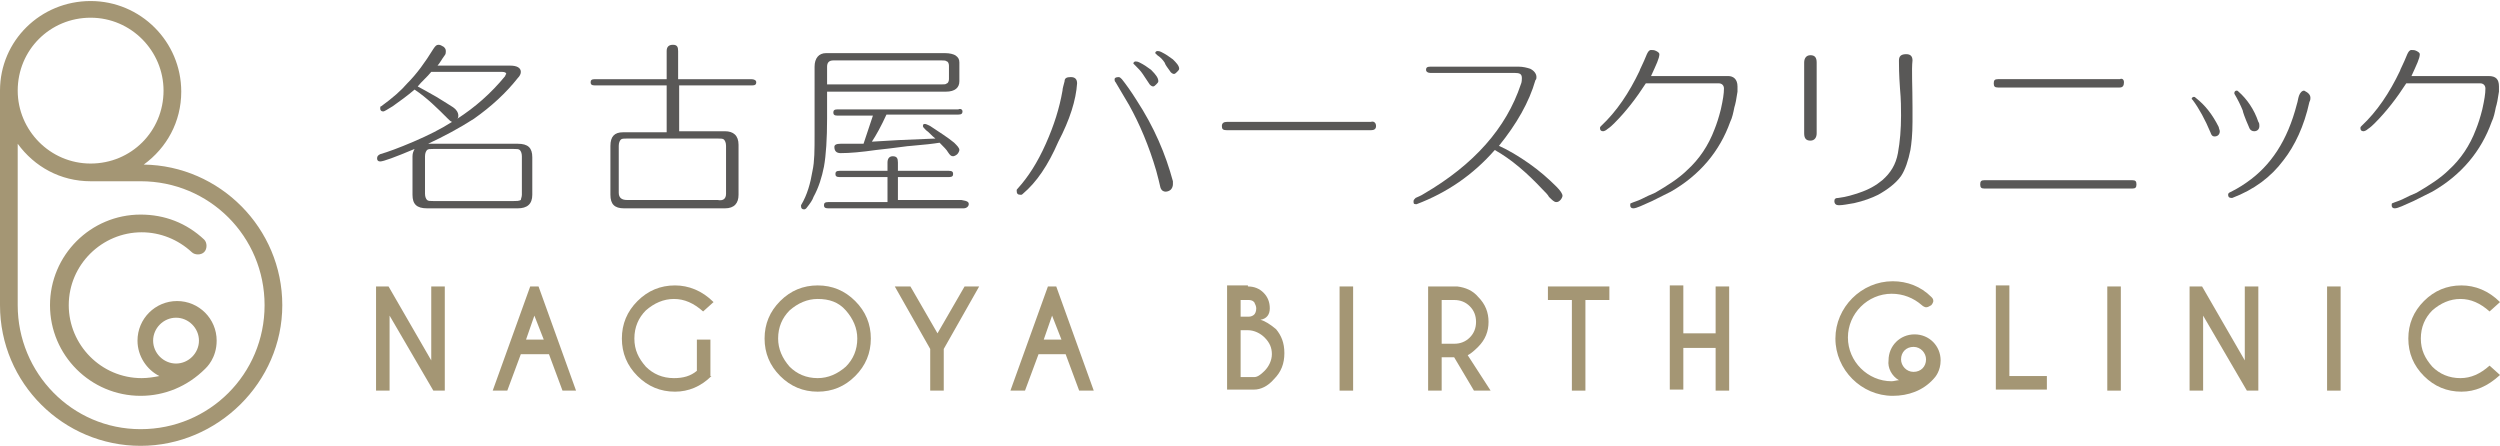 <?xml version="1.0" encoding="utf-8"?>
<!-- Generator: Adobe Illustrator 24.0.2, SVG Export Plug-In . SVG Version: 6.00 Build 0)  -->
<svg version="1.1" id="レイヤー_1" xmlns="http://www.w3.org/2000/svg" xmlns:xlink="http://www.w3.org/1999/xlink" x="0px"
	 y="0px" width="240px" height="42.8px" viewBox="0 0 240 42.8" style="enable-background:new 0 0 240 42.8;" xml:space="preserve">
<style type="text/css">
	.st0{fill:#FFFFFF;}
	.st1{fill:none;stroke:#FFFFFF;stroke-width:2;stroke-miterlimit:10;}
	.st2{fill:#A49674;}
	.st3{fill:#595857;}
</style>
<g>
	<g>
		<path class="st2" d="M27.1,29.3c0-7.4-6-13.4-13.3-13.5c2.2-1.6,3.6-4.1,3.6-7c0-4.8-3.9-8.7-8.7-8.7S0,3.9,0,8.7v20.6h0
			c0,7.5,6.1,13.5,13.5,13.5S27.1,36.7,27.1,29.3z M8.7,1.7c3.9,0,7,3.2,7,7c0,3.9-3.1,7-7,7H8.7c0,0,0,0,0,0c-3.9,0-7-3.2-7-7
			C1.7,4.8,4.8,1.7,8.7,1.7z M1.7,29.3C1.7,29.2,1.7,29.2,1.7,29.3l0-15.5c1.6,2.2,4.1,3.6,7,3.6c0,0,0.1,0,0.1,0h4.7
			c6.6,0,11.9,5.3,11.9,11.9s-5.3,11.9-11.9,11.9S1.7,35.8,1.7,29.3z"/>
		<path class="st2" d="M13.5,20.6c-4.8,0-8.7,3.9-8.7,8.7s3.9,8.7,8.7,8.7c2.3,0,4.5-0.9,6.2-2.6c0.1-0.1,1.1-1,1.1-2.7
			c0-2.1-1.7-3.8-3.8-3.8s-3.8,1.7-3.8,3.8c0,1.5,0.9,2.8,2.1,3.4c-0.5,0.1-1.1,0.2-1.7,0.2c-3.9,0-7-3.2-7-7c0-3.9,3.2-7,7-7
			c1.8,0,3.5,0.7,4.8,1.9c0.3,0.3,0.9,0.3,1.2,0c0.3-0.3,0.3-0.9,0-1.2C17.9,21.4,15.8,20.6,13.5,20.6z M19.1,32.7
			c0,1.2-1,2.2-2.2,2.2s-2.2-1-2.2-2.2c0-1.2,1-2.2,2.2-2.2S19.1,31.5,19.1,32.7z"/>
	</g>
	<g>
		<g>
			<path class="st3" d="M51.1,18.7c0,0.9-0.5,1.3-1.4,1.3H41c-1,0-1.4-0.4-1.4-1.3V15c0-0.3,0.1-0.5,0.2-0.7c-1.9,0.8-3,1.2-3.3,1.2
				c-0.2,0-0.3-0.1-0.3-0.3c0-0.2,0.1-0.3,0.3-0.4c0.7-0.2,1.8-0.6,3.2-1.2c1.4-0.6,2.6-1.2,3.7-1.9c-0.1,0-0.3-0.2-0.4-0.3
				c-1-1-2-2-3.2-2.8c-0.7,0.6-1.4,1.1-2.1,1.6c-0.5,0.3-0.8,0.5-0.9,0.5c-0.2,0-0.3-0.1-0.3-0.3c0-0.1,0-0.2,0.1-0.2
				c1.1-0.8,1.9-1.5,2.5-2.2c0.9-0.9,1.7-2,2.5-3.3c0.2-0.3,0.3-0.4,0.5-0.4c0.2,0,0.3,0.1,0.5,0.2c0.1,0.1,0.2,0.2,0.2,0.4
				c0,0.1,0,0.3-0.1,0.4c-0.3,0.4-0.5,0.8-0.7,1H49c0.6,0,1,0.2,1,0.6c0,0.2-0.1,0.4-0.3,0.6c-1.1,1.4-2.5,2.7-4.2,3.9
				c-1.4,0.9-2.9,1.7-4.4,2.4h8.6c1,0,1.4,0.4,1.4,1.3V18.7z M48.6,7.1c0-0.1-0.1-0.2-0.4-0.2h-6.8c-0.4,0.5-0.9,0.9-1.3,1.4
				c0.4,0.2,0.9,0.5,1.8,1c0.8,0.5,1.3,0.8,1.6,1c0.3,0.2,0.5,0.5,0.5,0.8c0,0.1,0,0.2-0.1,0.3c1.7-1.1,3.2-2.4,4.6-4.1
				C48.5,7.2,48.6,7.1,48.6,7.1z M50.1,18.7V15c0-0.3-0.1-0.5-0.2-0.6c-0.1-0.1-0.3-0.1-0.6-0.1h-7.7c-0.3,0-0.5,0-0.6,0.1
				c-0.1,0.1-0.2,0.3-0.2,0.6v3.6c0,0.3,0.1,0.5,0.2,0.6c0.1,0.1,0.3,0.1,0.6,0.1h7.7c0.3,0,0.5,0,0.7-0.1
				C50,19.1,50.1,18.9,50.1,18.7z"/>
			<path class="st3" d="M72.6,7.9c0,0.2-0.1,0.3-0.4,0.3h-7v4.4h4.4c0.8,0,1.3,0.4,1.3,1.3v4.8c0,0.8-0.4,1.3-1.3,1.3h-9.7
				c-0.9,0-1.3-0.4-1.3-1.3V14c0-0.9,0.4-1.3,1.2-1.3H64V8.2h-6.9c-0.3,0-0.4-0.1-0.4-0.3c0-0.2,0.1-0.3,0.4-0.3H64V4.9
				c0-0.4,0.2-0.6,0.6-0.6c0.4,0,0.5,0.2,0.5,0.6v2.7h7C72.4,7.6,72.6,7.7,72.6,7.9z M69.7,18.6V14c0-0.3-0.1-0.5-0.2-0.6
				c-0.1-0.1-0.3-0.1-0.6-0.1h-8.7c-0.3,0-0.5,0-0.6,0.1c-0.1,0.1-0.2,0.3-0.2,0.6v4.5c0,0.5,0.3,0.7,0.8,0.7h8.7
				C69.4,19.3,69.7,19.1,69.7,18.6z"/>
			<path class="st3" d="M92.1,7.8c0,0.6-0.4,1-1.3,1H79.4v2.6c0,1.9-0.1,3.5-0.3,4.6c-0.2,1-0.5,2-1,2.9c-0.1,0.3-0.3,0.6-0.7,1.1
				c-0.1,0.1-0.2,0.1-0.2,0.1c-0.2,0-0.3-0.1-0.3-0.3c0,0,0-0.1,0-0.1c0.6-1,0.9-2.1,1.1-3.3c0.2-0.9,0.2-2,0.2-3.5
				c0-0.2,0-0.5,0-0.9c0-0.4,0-0.7,0-0.9V6.4c0-0.8,0.4-1.3,1.1-1.3h11.4c0.5,0,0.8,0.1,1,0.2C92,5.5,92.1,5.7,92.1,6V7.8z M93,19.6
				c0,0.2-0.2,0.4-0.5,0.4h-13c-0.3,0-0.4-0.1-0.4-0.3c0-0.2,0.1-0.3,0.4-0.3h5.7V17h-4.6c-0.3,0-0.4-0.1-0.4-0.3
				c0-0.2,0.1-0.3,0.4-0.3h4.6v-0.8c0-0.4,0.2-0.6,0.5-0.6c0.4,0,0.5,0.2,0.5,0.6v0.8h4.9c0.3,0,0.4,0.1,0.4,0.3
				c0,0.2-0.1,0.3-0.4,0.3h-4.9v2.2h6.1C92.9,19.3,93,19.4,93,19.6z M91.1,7.6V6.3c0-0.2-0.1-0.4-0.2-0.4c-0.1-0.1-0.3-0.1-0.5-0.1
				H80c-0.4,0-0.6,0.2-0.6,0.6v1.7h11c0.3,0,0.4,0,0.5-0.1C91,8,91.1,7.8,91.1,7.6z M92.4,10.7c0,0.2-0.1,0.3-0.4,0.3h-6.9
				c-0.5,1.1-1,2-1.4,2.6c1.4-0.1,3.4-0.2,6.1-0.3c-0.4-0.3-0.6-0.6-0.9-0.8c-0.2-0.2-0.3-0.3-0.3-0.4c0-0.2,0.1-0.2,0.2-0.2
				c0.1,0,0.3,0.1,0.5,0.2c0.9,0.6,1.7,1.1,2.3,1.6c0.3,0.3,0.5,0.5,0.5,0.7c0,0.1-0.1,0.3-0.2,0.4c-0.1,0.1-0.3,0.2-0.4,0.2
				c-0.2,0-0.3-0.1-0.5-0.4c-0.1-0.2-0.4-0.5-0.8-0.9c-0.6,0.1-1.5,0.2-2.7,0.3c-0.3,0-1.5,0.2-3.4,0.4c-1.4,0.2-2.5,0.3-3.4,0.3
				c-0.4,0-0.6-0.2-0.6-0.6c0-0.2,0.2-0.3,0.6-0.3c0.3,0,1,0,2.2,0c0.4-1.2,0.7-2.1,0.9-2.7h-3.4c-0.3,0-0.4-0.1-0.4-0.3
				c0-0.2,0.1-0.3,0.4-0.3H92C92.2,10.4,92.4,10.5,92.4,10.7z"/>
			<path class="st3" d="M98.2,18.6c-0.1,0.1-0.1,0.1-0.2,0.1c-0.3,0-0.4-0.1-0.4-0.4c0-0.1,0-0.1,0.1-0.2c1-1.1,1.9-2.5,2.7-4.3
				s1.3-3.4,1.6-5.1c0-0.2,0.1-0.5,0.2-0.9c0-0.3,0.2-0.4,0.6-0.4h0c0.4,0,0.6,0.2,0.6,0.6v0c-0.1,1.6-0.7,3.5-1.8,5.6
				C100.6,15.9,99.5,17.5,98.2,18.6z M112.6,17.7c0,0.2-0.1,0.4-0.2,0.5c-0.1,0.1-0.3,0.2-0.5,0.2c-0.2,0-0.4-0.1-0.5-0.4
				c-0.1-0.4-0.2-0.9-0.4-1.6c-0.7-2.4-1.6-4.5-2.6-6.3c-0.3-0.5-0.7-1.2-1.3-2.2C107,7.8,107,7.7,107,7.6c0-0.1,0.1-0.2,0.4-0.2
				c0.1,0,0.2,0.1,0.3,0.2c0.4,0.5,0.9,1.2,1.4,2c1.7,2.6,2.8,5.2,3.5,7.8C112.6,17.5,112.6,17.6,112.6,17.7z M111.2,7.8
				c0,0.1-0.1,0.2-0.2,0.3c-0.1,0.1-0.2,0.2-0.3,0.2c-0.1,0-0.3-0.1-0.4-0.3c-0.2-0.3-0.4-0.6-0.6-0.9c-0.2-0.3-0.4-0.5-0.7-0.8
				c-0.1-0.1-0.2-0.2-0.2-0.2c0-0.1,0.1-0.2,0.2-0.2c0.1,0,0.2,0,0.4,0.1c0.4,0.2,0.7,0.4,1.1,0.7C111,7.2,111.2,7.5,111.2,7.8z
				 M113.2,6.6c0,0.1-0.1,0.2-0.2,0.3c-0.1,0.1-0.2,0.2-0.3,0.2c-0.1,0-0.3-0.1-0.4-0.3c-0.2-0.3-0.4-0.5-0.5-0.8
				c-0.2-0.3-0.4-0.5-0.7-0.7c-0.1-0.1-0.2-0.2-0.2-0.2c0-0.1,0.1-0.2,0.2-0.2c0.1,0,0.2,0,0.4,0.1c0.4,0.2,0.7,0.4,1.1,0.7
				C112.9,6,113.2,6.3,113.2,6.6z"/>
			<path class="st3" d="M132.1,12.1c0,0.3-0.2,0.4-0.5,0.4h-13.8c-0.4,0-0.5-0.1-0.5-0.4c0-0.3,0.2-0.4,0.5-0.4h13.8
				C131.9,11.6,132.1,11.8,132.1,12.1z"/>
			<path class="st3" d="M150,18.8c0,0.1-0.1,0.3-0.2,0.4c-0.1,0.1-0.2,0.2-0.4,0.2c-0.2,0-0.4-0.2-0.7-0.5c-0.1-0.2-0.3-0.4-0.6-0.7
				c-1.5-1.6-3-2.9-4.6-3.8c-2.1,2.4-4.6,4.1-7.5,5.2c0,0-0.1,0-0.1,0c-0.2,0-0.2-0.1-0.2-0.3c0-0.1,0.1-0.2,0.2-0.3
				c0.2-0.1,0.5-0.2,0.8-0.4c4.8-2.8,7.9-6.3,9.3-10.5c0.1-0.2,0.1-0.5,0.1-0.6c0-0.4-0.2-0.5-0.7-0.5h-8.1c-0.2,0-0.4-0.1-0.4-0.3
				c0-0.2,0.1-0.3,0.4-0.3h8.5c0.4,0,0.8,0.1,1.1,0.2c0.4,0.2,0.6,0.5,0.6,0.8c0,0.1,0,0.2-0.1,0.3c-0.6,2.1-1.8,4.2-3.5,6.3
				c0.9,0.4,1.9,1,2.9,1.7c1,0.7,1.9,1.5,2.6,2.2C149.8,18.3,150,18.6,150,18.8z"/>
			<path class="st3" d="M166.8,8.3c0,0.1,0,0.3,0,0.5c-0.1,0.7-0.2,1.2-0.3,1.5c-0.1,0.5-0.2,1-0.4,1.4c-1,2.8-2.9,5.1-5.7,6.7
				c-0.4,0.2-1,0.5-1.8,0.9c-0.9,0.4-1.5,0.7-1.8,0.7c-0.2,0-0.3-0.1-0.3-0.3c0-0.1,0-0.2,0.1-0.2c0.2-0.1,0.6-0.2,1-0.4
				c0.4-0.2,0.8-0.4,1.3-0.6c1.2-0.7,2.3-1.4,3.1-2.2c1.1-1,2-2.3,2.6-3.9c0.2-0.5,0.4-1.1,0.6-1.9c0.2-0.9,0.3-1.5,0.3-2
				c0-0.3-0.2-0.5-0.5-0.5H158c-0.9,1.4-1.9,2.7-3,3.8c-0.2,0.2-0.4,0.4-0.7,0.6c-0.1,0.1-0.3,0.2-0.4,0.2c-0.2,0-0.3-0.1-0.3-0.3
				c0-0.1,0-0.1,0.1-0.2c1.5-1.4,2.7-3.2,3.7-5.3c0-0.1,0.3-0.6,0.7-1.6c0.1-0.2,0.2-0.4,0.4-0.4c0.2,0,0.3,0,0.5,0.1
				c0.2,0.1,0.3,0.2,0.3,0.3c0,0.4-0.3,1-0.8,2.1h7.4C166.4,7.3,166.8,7.6,166.8,8.3z"/>
			<path class="st3" d="M174.4,12.8c0,0.4-0.2,0.7-0.6,0.7c-0.4,0-0.6-0.2-0.6-0.7V6c0-0.4,0.2-0.7,0.6-0.7c0.4,0,0.6,0.2,0.6,0.7
				V12.8z M183.6,10.3c0,0.6,0,1.1,0,1.4c0,1.2-0.1,2.1-0.2,2.7c-0.2,1-0.5,1.9-0.9,2.5c-0.5,0.7-1.3,1.3-2.2,1.8
				c-0.6,0.3-1.4,0.6-2.3,0.8c-0.6,0.1-1.1,0.2-1.4,0.2h-0.1h0c-0.2,0-0.4-0.1-0.4-0.4c0-0.2,0.1-0.3,0.4-0.3c0.8-0.1,1.4-0.3,2-0.5
				c0.9-0.3,1.6-0.7,2.2-1.2c0.8-0.7,1.3-1.5,1.5-2.6c0.2-1.1,0.3-2.3,0.3-3.6c0-0.7,0-1.5-0.1-2.6c-0.1-1.4-0.1-2.2-0.1-2.6l0-0.1
				c0,0,0,0,0,0c0-0.4,0.2-0.6,0.7-0.6c0.4,0,0.6,0.2,0.6,0.6C183.5,6.7,183.6,8.2,183.6,10.3z"/>
			<path class="st3" d="M205.1,17.7c0,0.3-0.1,0.4-0.4,0.4h-14.2c-0.3,0-0.4-0.1-0.4-0.4c0-0.3,0.1-0.4,0.4-0.4h14.2
				C205,17.3,205.1,17.4,205.1,17.7z M203.9,7.9c0,0.3-0.1,0.5-0.4,0.5h-11.7c-0.3,0-0.4-0.1-0.4-0.4c0-0.3,0.1-0.4,0.4-0.4h11.7
				C203.7,7.5,203.9,7.6,203.9,7.9z"/>
			<path class="st3" d="M213.1,12.6c0,0.3-0.2,0.5-0.5,0.5c-0.2,0-0.3-0.1-0.4-0.4c-0.5-1.2-1.1-2.3-1.7-3.1c0,0-0.1-0.1-0.1-0.1
				c0-0.1,0.1-0.2,0.2-0.2c0.1,0,0.1,0,0.2,0.1c0.9,0.7,1.6,1.6,2.2,2.8C213,12.3,213.1,12.5,213.1,12.6z M221.8,9.4
				c0,0.1,0,0.2-0.1,0.4c-0.5,2.3-1.4,4.2-2.5,5.6c-1.2,1.6-2.8,2.8-4.9,3.6c0,0-0.1,0-0.1,0c-0.2,0-0.3-0.1-0.3-0.3
				c0-0.1,0-0.1,0.1-0.2c0.4-0.2,1-0.5,1.7-1c2.3-1.6,3.9-4,4.8-7.5c0.1-0.3,0.1-0.5,0.2-0.8c0.1-0.3,0.3-0.5,0.5-0.5
				C221.6,8.9,221.8,9.1,221.8,9.4z M216.9,12.1c0,0.3-0.2,0.5-0.5,0.5c-0.2,0-0.4-0.1-0.5-0.4c-0.4-0.9-0.6-1.5-0.6-1.6
				c-0.2-0.5-0.5-1.1-0.8-1.6c0,0,0-0.1,0-0.1c0-0.1,0.1-0.2,0.2-0.2c0.1,0,0.1,0,0.2,0.1c0.8,0.7,1.5,1.7,1.9,2.9
				C216.9,11.8,216.9,12,216.9,12.1z"/>
			<path class="st3" d="M239.9,8.3c0,0.1,0,0.3,0,0.5c-0.1,0.7-0.2,1.2-0.3,1.5c-0.1,0.5-0.2,1-0.4,1.4c-1,2.8-2.9,5.1-5.7,6.7
				c-0.4,0.2-1,0.5-1.8,0.9c-0.9,0.4-1.5,0.7-1.8,0.7c-0.2,0-0.3-0.1-0.3-0.3c0-0.1,0-0.2,0.1-0.2c0.2-0.1,0.6-0.2,1-0.4
				c0.4-0.2,0.8-0.4,1.3-0.6c1.2-0.7,2.3-1.4,3.1-2.2c1.1-1,2-2.3,2.6-3.9c0.2-0.5,0.4-1.1,0.6-1.9c0.2-0.9,0.3-1.5,0.3-2
				c0-0.3-0.2-0.5-0.5-0.5h-7.1c-0.9,1.4-1.9,2.7-3,3.8c-0.2,0.2-0.4,0.4-0.7,0.6c-0.1,0.1-0.3,0.2-0.4,0.2c-0.2,0-0.3-0.1-0.3-0.3
				c0-0.1,0-0.1,0.1-0.2c1.5-1.4,2.7-3.2,3.7-5.3c0-0.1,0.3-0.6,0.7-1.6c0.1-0.2,0.2-0.4,0.4-0.4c0.2,0,0.3,0,0.5,0.1
				c0.2,0.1,0.3,0.2,0.3,0.3c0,0.4-0.3,1-0.8,2.1h7.4C239.6,7.3,239.9,7.6,239.9,8.3z"/>
		</g>
		<g>
			<path class="st2" d="M182.3,36.5c-0.2,0-0.5,0.1-0.7,0.1c-2.3,0-4.2-1.9-4.2-4.2c0-2.3,1.9-4.2,4.2-4.2c1.1,0,2.1,0.4,2.9,1.1
				c0.1,0.1,0.3,0.2,0.4,0.2c0.2,0,0.3-0.1,0.5-0.2c0.1-0.1,0.2-0.3,0.2-0.4c0-0.2-0.1-0.3-0.2-0.4c-1-1-2.3-1.5-3.7-1.5
				c-3,0-5.5,2.5-5.5,5.5s2.5,5.5,5.5,5.5c1.5,0,2.9-0.5,3.9-1.6c0.2-0.2,0.7-0.8,0.7-1.8c0-1.4-1.1-2.5-2.5-2.5s-2.5,1.1-2.5,2.5
				C181.2,35.3,181.6,36.1,182.3,36.5z M182.5,34.5c0-0.7,0.5-1.2,1.2-1.2s1.2,0.6,1.2,1.2c0,0.7-0.5,1.2-1.2,1.2
				S182.5,35.1,182.5,34.5z"/>
			<g>
				<path class="st2" d="M191.6,37.4v-10h1.3v8.7h3.6v1.3H191.6z"/>
				<path class="st2" d="M203.6,27.5v10h-1.3v-10H203.6z"/>
				<path class="st2" d="M210.2,27.5h1.2l4.1,7.1v-7.1h1.3v10h-1.1l-4.2-7.2v7.2h-1.3V27.5z"/>
				<path class="st2" d="M224.7,27.5v10h-1.3v-10H224.7z"/>
				<path class="st2" d="M239,35.1l1,0.9c-1.2,1.1-2.4,1.6-3.7,1.6c-1.4,0-2.6-0.5-3.6-1.5c-1-1-1.5-2.2-1.5-3.6
					c0-1.4,0.5-2.6,1.5-3.6c1-1,2.2-1.5,3.6-1.5c1.3,0,2.6,0.5,3.7,1.6l-1,0.9c-0.9-0.8-1.8-1.2-2.8-1.2c-1,0-1.9,0.4-2.7,1.1
					c-0.7,0.7-1.1,1.6-1.1,2.7c0,1.1,0.4,1.9,1.1,2.7c0.7,0.7,1.6,1.1,2.7,1.1C237.2,36.3,238.1,35.9,239,35.1z"/>
			</g>
			<g>
				<path class="st2" d="M36.1,27.5h1.2l4.1,7.1v-7.1h1.3v10h-1.1l-4.2-7.2v7.2h-1.3V27.5z"/>
				<path class="st2" d="M51.7,27.5l3.6,10H54l-1.3-3.5H50l-1.3,3.5h-1.4l3.6-10H51.7z M52.2,32.6l-0.9-2.3l-0.8,2.3H52.2z"/>
				<path class="st2" d="M68.3,36.1c-1,1-2.2,1.5-3.5,1.5c-1.4,0-2.6-0.5-3.6-1.5c-1-1-1.5-2.2-1.5-3.6c0-1.4,0.5-2.6,1.5-3.6
					c1-1,2.2-1.5,3.6-1.5c1.3,0,2.6,0.5,3.7,1.6l-1,0.9c-0.9-0.8-1.8-1.2-2.8-1.2c-1,0-1.9,0.4-2.7,1.1c-0.7,0.7-1.1,1.6-1.1,2.7
					c0,1.1,0.4,1.9,1.1,2.7c0.7,0.7,1.6,1.1,2.7,1.1c0.9,0,1.6-0.2,2.2-0.7v-3h1.3V36.1z"/>
				<path class="st2" d="M82.1,28.9c1,1,1.5,2.2,1.5,3.6c0,1.4-0.5,2.6-1.5,3.6s-2.2,1.5-3.6,1.5c-1.4,0-2.6-0.5-3.6-1.5
					c-1-1-1.5-2.2-1.5-3.6c0-1.4,0.5-2.6,1.5-3.6c1-1,2.2-1.5,3.6-1.5C79.9,27.4,81.1,27.9,82.1,28.9z M78.5,28.7
					c-1,0-1.9,0.4-2.7,1.1c-0.7,0.7-1.1,1.6-1.1,2.7c0,1,0.4,1.9,1.1,2.7c0.7,0.7,1.6,1.1,2.7,1.1c1,0,1.9-0.4,2.7-1.1
					c0.7-0.7,1.1-1.6,1.1-2.7c0-1-0.4-1.9-1.1-2.7C80.5,29,79.6,28.7,78.5,28.7z"/>
				<path class="st2" d="M89.3,33.5l-3.4-6h1.5l2.6,4.5l2.6-4.5H94l-3.4,6v4h-1.3V33.5z"/>
				<path class="st2" d="M101.4,27.5l3.6,10h-1.4l-1.3-3.5h-2.6l-1.3,3.5h-1.4l3.6-10H101.4z M101.9,32.6l-0.9-2.3l-0.8,2.3H101.9z"
					/>
				<path class="st2" d="M119.8,27.5c0.6,0,1.1,0.2,1.5,0.6c0.4,0.4,0.6,0.9,0.6,1.5c0,0.6-0.3,1-0.9,1.1c0.4,0.1,0.9,0.4,1.5,0.9
					c0.5,0.6,0.8,1.3,0.8,2.3c0,1-0.3,1.8-1,2.5c-0.6,0.7-1.3,1-1.9,1v0h-2.6v-10H119.8z M119.1,28.8v1.6h0.8c0.2,0,0.4-0.1,0.5-0.2
					c0.1-0.1,0.2-0.3,0.2-0.6c0-0.2-0.1-0.4-0.2-0.6c-0.2-0.2-0.4-0.2-0.6-0.2H119.1z M119.1,31.7v4.5h1.3v0c0.3,0,0.6-0.2,1-0.6
					c0.4-0.4,0.7-1,0.7-1.6c0-0.6-0.2-1.1-0.7-1.6c-0.4-0.4-1-0.7-1.6-0.7H119.1z"/>
				<path class="st2" d="M129.9,27.5v10h-1.3v-10H129.9z"/>
				<path class="st2" d="M139.6,34.3h-1.2v3.2h-1.3v-10h2.8c0.8,0.1,1.5,0.4,2,1c0.7,0.7,1,1.5,1,2.4c0,0.9-0.3,1.7-1,2.4
					c-0.5,0.5-0.8,0.7-1,0.8l2.2,3.4h-1.6L139.6,34.3z M138.4,28.8V33h1.2c0.6,0,1.1-0.2,1.5-0.6c0.4-0.4,0.6-0.9,0.6-1.5
					c0-0.6-0.2-1.1-0.6-1.5c-0.4-0.4-0.9-0.6-1.5-0.6H138.4z"/>
				<path class="st2" d="M152.2,28.8v8.7h-1.3v-8.7h-2.3v-1.3h5.9v1.3H152.2z"/>
				<path class="st2" d="M161.6,33.3v4.1h-1.3v-10h1.3V32h3.1v-4.5h1.3v10h-1.3v-4.1H161.6z"/>
			</g>
		</g>
	</g>
</g>
</svg>
